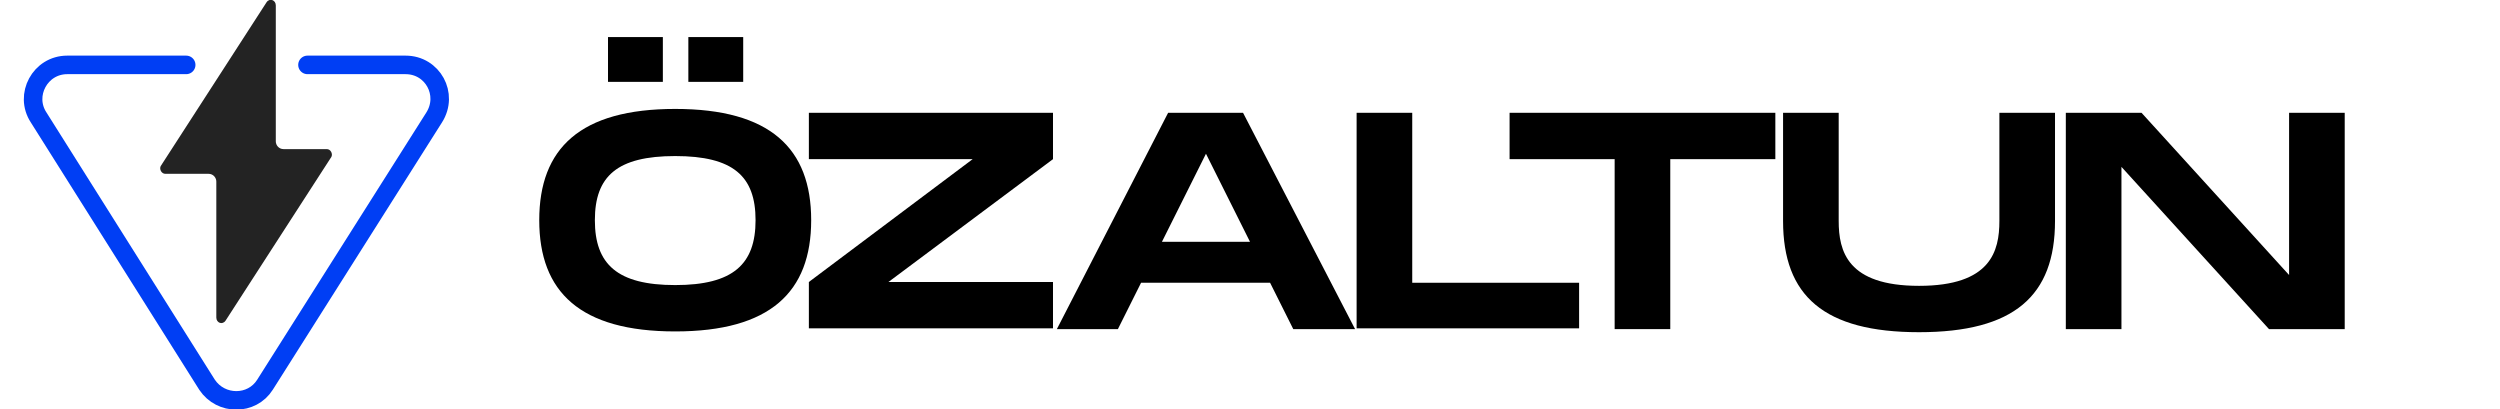 <?xml version="1.0" encoding="UTF-8"?> <svg xmlns="http://www.w3.org/2000/svg" version="1.1" viewBox="0 0 323.6 53"><defs><style> .cls-1 { fill: none; stroke: #003ef4; stroke-linecap: round; stroke-linejoin: round; stroke-width: 2.4px; } .cls-2 { fill: #232323; } </style></defs><g><g id="katman_1"><g><path class="cls-1" d="M39.8,8.4h12.7c3.5,0,5.6,3.8,3.7,6.8l-21.9,34.6c-1.7,2.7-5.7,2.7-7.5,0L5,15.2c-1.9-2.9.2-6.8,3.7-6.8h15.4"></path><path class="cls-2" d="M42.9,20.3l-13.7,21.2c-.4.6-1.2.3-1.2-.4v-17.6c0-.5-.4-1-1-1h-5.6c-.5,0-.8-.6-.6-1L34.5.3c.4-.6,1.2-.3,1.2.4v17.6c0,.5.4,1,1,1h5.6c.5,0,.8.6.6,1Z"></path></g><g><path d="M69.8,28.5c0-9.3,5.3-14.4,17.6-14.4s17.6,5.1,17.6,14.4-5.3,14.4-17.6,14.4-17.6-5.1-17.6-14.4ZM97.8,28.5c0-5.7-2.9-8.3-10.4-8.3s-10.4,2.6-10.4,8.3,2.9,8.4,10.4,8.4,10.4-2.7,10.4-8.4ZM85.8,4.8v5.8h-7.1v-5.8h7.1ZM96.2,4.8v5.8h-7.1v-5.8h7.1Z"></path><path d="M136.3,20.6l-21.3,15.9h21.3v6h-31.6v-6l21.2-15.9h-21.2v-6h31.6v6Z"></path><path d="M164.5,36.6h-16.8l-3,6h-7.9l14.4-28h9.7l14.5,28h-8l-3-6ZM161.8,31.3l-5.7-11.4-5.7,11.4h11.4Z"></path><path d="M204.4,36.5v6h-28.8V14.6h7.2v22h21.6Z"></path><path d="M229.8,20.6h-13.6v22h-7.2v-22h-13.6v-6h34.4v6Z"></path><path d="M248.4,43c-12.3,0-17.6-4.7-17.6-14.4v-14h7.2v14c0,3.9,1.1,8.4,10.4,8.4s10.4-4.5,10.4-8.4v-14h7.2v14c0,9.7-5.3,14.4-17.6,14.4Z"></path><path d="M303.5,14.6v28h-9.8l-19.1-21v21h-7.2V14.6h9.8l19.1,21V14.6h7.2Z"></path></g></g></g></svg> 